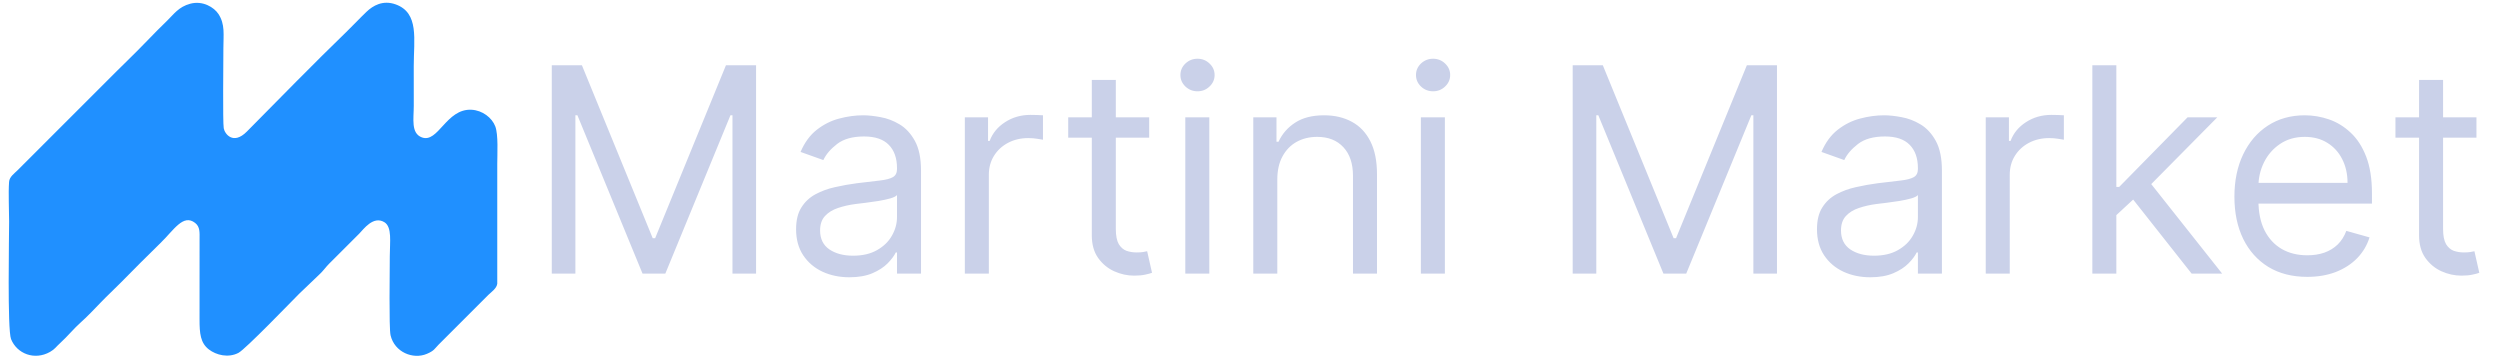 <svg width="251" height="36" viewBox="0 0 251 36" fill="none" xmlns="http://www.w3.org/2000/svg">
<path fill-rule="evenodd" clip-rule="evenodd" d="M19.103 0.373C17.934 0.685 17.45 1.429 16.78 2.078C16.099 2.737 15.456 3.384 14.8 4.068C13.476 5.448 12.124 6.72 10.776 8.084L1.743 17.113C1.44 17.419 0.948 17.748 0.912 18.259C0.828 19.436 0.915 21.015 0.916 22.237C0.918 23.664 0.73 33.09 1.109 34.043C1.694 35.511 3.462 36.213 5.02 35.333C5.518 35.051 5.599 34.842 6.081 34.406C6.762 33.788 7.47 32.927 8.11 32.367C8.675 31.873 9.57 30.941 10.099 30.386C10.73 29.725 11.4 29.112 12.094 28.41C13.334 27.156 14.834 25.636 16.117 24.394C17.458 23.095 18.392 21.445 19.589 22.381C20.098 22.778 20.039 23.347 20.037 24.034C20.03 26.713 20.04 29.392 20.034 32.072C20.031 33.472 20.122 34.431 20.97 35.084C21.715 35.657 22.919 35.955 23.936 35.431C24.643 35.068 29.259 30.27 30.024 29.507L32.102 27.519C32.394 27.259 32.752 26.764 33.045 26.476L36.073 23.451C36.486 23.034 37.473 21.633 38.584 22.304C39.388 22.789 39.135 24.31 39.135 25.736C39.135 26.971 39.043 32.949 39.212 33.664C39.614 35.363 41.465 36.115 42.852 35.529C43.604 35.212 43.641 35.001 44.021 34.616L49.034 29.604C49.34 29.311 49.87 28.949 49.925 28.483V16.469C49.925 15.449 50.045 13.514 49.722 12.678C49.395 11.83 48.451 11.076 47.335 11.019C44.798 10.888 43.996 14.406 42.353 13.793C41.239 13.377 41.543 11.924 41.543 10.606C41.543 9.282 41.54 7.958 41.54 6.634C41.54 3.957 42.103 1.295 39.725 0.441C38.427 -0.025 37.432 0.577 36.791 1.19C36.079 1.87 35.462 2.542 34.757 3.223C31.613 6.26 27.929 10.029 24.787 13.206C23.416 14.593 22.559 13.44 22.463 12.876C22.356 12.254 22.428 6.012 22.428 4.837C22.428 3.475 22.614 2.446 21.931 1.405C21.494 0.74 20.365 0.036 19.103 0.373L19.103 0.373Z" fill="#2090FF"/>
<path d="M55.399 6.551H58.423L65.532 23.915H65.777L72.886 6.551H75.91V27.47H73.54V11.576H73.336L66.799 27.47H64.51L57.973 11.576H57.769V27.47H55.399V6.551ZM85.279 27.838C84.285 27.838 83.382 27.65 82.572 27.276C81.762 26.895 81.118 26.346 80.642 25.631C80.165 24.91 79.927 24.038 79.927 23.016C79.927 22.117 80.104 21.389 80.458 20.831C80.812 20.265 81.285 19.823 81.877 19.503C82.47 19.183 83.124 18.944 83.839 18.788C84.561 18.624 85.286 18.495 86.014 18.399C86.968 18.277 87.741 18.185 88.333 18.124C88.932 18.056 89.368 17.943 89.641 17.787C89.92 17.63 90.059 17.358 90.059 16.97V16.888C90.059 15.88 89.784 15.097 89.232 14.539C88.687 13.98 87.86 13.701 86.75 13.701C85.599 13.701 84.697 13.953 84.043 14.457C83.389 14.961 82.93 15.499 82.664 16.071L80.376 15.254C80.785 14.3 81.329 13.558 82.01 13.027C82.698 12.489 83.447 12.114 84.257 11.903C85.075 11.685 85.878 11.576 86.668 11.576C87.172 11.576 87.751 11.638 88.404 11.76C89.065 11.876 89.702 12.118 90.315 12.485C90.934 12.853 91.448 13.408 91.857 14.15C92.266 14.893 92.47 15.887 92.47 17.133V27.47H90.059V25.345H89.937C89.773 25.686 89.501 26.05 89.12 26.438C88.738 26.826 88.231 27.157 87.598 27.429C86.964 27.701 86.191 27.838 85.279 27.838ZM85.647 25.672C86.6 25.672 87.403 25.485 88.057 25.11C88.718 24.736 89.215 24.252 89.549 23.66C89.889 23.067 90.059 22.444 90.059 21.791V19.584C89.957 19.707 89.732 19.819 89.385 19.921C89.045 20.017 88.65 20.102 88.2 20.177C87.758 20.245 87.325 20.306 86.903 20.361C86.488 20.408 86.151 20.449 85.892 20.483C85.265 20.565 84.68 20.698 84.135 20.882C83.597 21.059 83.161 21.328 82.828 21.689C82.501 22.043 82.337 22.526 82.337 23.139C82.337 23.977 82.647 24.61 83.267 25.039C83.893 25.461 84.686 25.672 85.647 25.672ZM96.87 27.47V11.781H99.199V14.15H99.362C99.648 13.374 100.166 12.744 100.915 12.261C101.664 11.777 102.508 11.535 103.448 11.535C103.625 11.535 103.846 11.539 104.112 11.546C104.377 11.553 104.578 11.563 104.714 11.576V14.028C104.633 14.007 104.445 13.977 104.153 13.936C103.867 13.888 103.564 13.864 103.243 13.864C102.481 13.864 101.8 14.024 101.201 14.344C100.608 14.658 100.138 15.093 99.791 15.652C99.451 16.203 99.28 16.833 99.28 17.541V27.47H96.87ZM115.378 11.781V13.823H107.248V11.781H115.378ZM109.617 8.022H112.028V22.976C112.028 23.657 112.127 24.167 112.324 24.508C112.528 24.841 112.787 25.066 113.1 25.182C113.42 25.291 113.757 25.345 114.112 25.345C114.377 25.345 114.595 25.332 114.765 25.304C114.936 25.27 115.072 25.243 115.174 25.223L115.664 27.388C115.501 27.45 115.273 27.511 114.98 27.572C114.687 27.64 114.316 27.674 113.866 27.674C113.185 27.674 112.518 27.528 111.864 27.235C111.218 26.942 110.68 26.496 110.251 25.897C109.828 25.298 109.617 24.542 109.617 23.629V8.022ZM119.004 27.47V11.781H121.415V27.47H119.004ZM120.23 9.166C119.76 9.166 119.355 9.006 119.015 8.686C118.681 8.366 118.514 7.981 118.514 7.531C118.514 7.082 118.681 6.697 119.015 6.377C119.355 6.057 119.76 5.897 120.23 5.897C120.7 5.897 121.102 6.057 121.435 6.377C121.776 6.697 121.946 7.082 121.946 7.531C121.946 7.981 121.776 8.366 121.435 8.686C121.102 9.006 120.7 9.166 120.23 9.166ZM128.241 18.032V27.47H125.83V11.781H128.159V14.232H128.363C128.731 13.435 129.289 12.795 130.038 12.312C130.787 11.821 131.754 11.576 132.939 11.576C134.002 11.576 134.931 11.794 135.728 12.23C136.525 12.659 137.144 13.313 137.587 14.191C138.029 15.063 138.251 16.166 138.251 17.501V27.47H135.84V17.664C135.84 16.431 135.52 15.471 134.88 14.784C134.24 14.089 133.361 13.742 132.245 13.742C131.475 13.742 130.787 13.909 130.181 14.242C129.582 14.576 129.109 15.063 128.762 15.703C128.414 16.343 128.241 17.119 128.241 18.032ZM142.656 27.47V11.781H145.066V27.47H142.656ZM143.881 9.166C143.412 9.166 143.006 9.006 142.666 8.686C142.332 8.366 142.165 7.981 142.165 7.531C142.165 7.082 142.332 6.697 142.666 6.377C143.006 6.057 143.412 5.897 143.881 5.897C144.351 5.897 144.753 6.057 145.087 6.377C145.427 6.697 145.597 7.082 145.597 7.531C145.597 7.981 145.427 8.366 145.087 8.686C144.753 9.006 144.351 9.166 143.881 9.166ZM157.898 6.551H160.922L168.031 23.915H168.276L175.385 6.551H178.409V27.47H176.039V11.576H175.835L169.297 27.47H167.009L160.472 11.576H160.268V27.47H157.898V6.551ZM187.778 27.838C186.784 27.838 185.881 27.65 185.071 27.276C184.261 26.895 183.617 26.346 183.14 25.631C182.664 24.91 182.425 24.038 182.425 23.016C182.425 22.117 182.602 21.389 182.957 20.831C183.311 20.265 183.784 19.823 184.376 19.503C184.969 19.183 185.623 18.944 186.338 18.788C187.059 18.624 187.785 18.495 188.513 18.399C189.467 18.277 190.239 18.185 190.832 18.124C191.431 18.056 191.867 17.943 192.139 17.787C192.419 17.63 192.558 17.358 192.558 16.97V16.888C192.558 15.88 192.282 15.097 191.731 14.539C191.186 13.98 190.359 13.701 189.249 13.701C188.098 13.701 187.196 13.953 186.542 14.457C185.888 14.961 185.428 15.499 185.163 16.071L182.875 15.254C183.283 14.3 183.828 13.558 184.509 13.027C185.197 12.489 185.946 12.114 186.756 11.903C187.573 11.685 188.377 11.576 189.167 11.576C189.671 11.576 190.25 11.638 190.903 11.76C191.564 11.876 192.201 12.118 192.813 12.485C193.433 12.853 193.947 13.408 194.356 14.15C194.764 14.893 194.969 15.887 194.969 17.133V27.47H192.558V25.345H192.436C192.272 25.686 192 26.05 191.618 26.438C191.237 26.826 190.73 27.157 190.096 27.429C189.463 27.701 188.69 27.838 187.778 27.838ZM188.145 25.672C189.099 25.672 189.902 25.485 190.556 25.11C191.217 24.736 191.714 24.252 192.047 23.66C192.388 23.067 192.558 22.444 192.558 21.791V19.584C192.456 19.707 192.231 19.819 191.884 19.921C191.543 20.017 191.149 20.102 190.699 20.177C190.256 20.245 189.824 20.306 189.402 20.361C188.986 20.408 188.649 20.449 188.391 20.483C187.764 20.565 187.179 20.698 186.634 20.882C186.096 21.059 185.66 21.328 185.326 21.689C184.999 22.043 184.836 22.526 184.836 23.139C184.836 23.977 185.146 24.61 185.766 25.039C186.392 25.461 187.185 25.672 188.145 25.672ZM199.369 27.47V11.781H201.697V14.15H201.861C202.147 13.374 202.664 12.744 203.413 12.261C204.162 11.777 205.007 11.535 205.947 11.535C206.124 11.535 206.345 11.539 206.611 11.546C206.876 11.553 207.077 11.563 207.213 11.576V14.028C207.131 14.007 206.944 13.977 206.651 13.936C206.365 13.888 206.062 13.864 205.742 13.864C204.98 13.864 204.299 14.024 203.699 14.344C203.107 14.658 202.637 15.093 202.29 15.652C201.949 16.203 201.779 16.833 201.779 17.541V27.47H199.369ZM212.318 21.75L212.277 18.767H212.767L219.631 11.781H222.614L215.3 19.176H215.096L212.318 21.75ZM210.071 27.47V6.551H212.481V27.47H210.071ZM220.04 27.47L213.911 19.707L215.627 18.032L223.104 27.47H220.04ZM231.649 27.797C230.137 27.797 228.833 27.463 227.736 26.796C226.647 26.122 225.806 25.182 225.214 23.977C224.628 22.765 224.335 21.355 224.335 19.748C224.335 18.141 224.628 16.724 225.214 15.499C225.806 14.266 226.63 13.306 227.685 12.618C228.748 11.924 229.987 11.576 231.403 11.576C232.221 11.576 233.028 11.713 233.824 11.985C234.621 12.257 235.346 12.7 236 13.313C236.654 13.919 237.175 14.722 237.563 15.723C237.951 16.724 238.145 17.957 238.145 19.421V20.442H226.051V18.359H235.693C235.693 17.473 235.516 16.683 235.162 15.989C234.815 15.294 234.318 14.746 233.671 14.344C233.031 13.943 232.275 13.742 231.403 13.742C230.443 13.742 229.613 13.98 228.911 14.457C228.217 14.927 227.682 15.54 227.307 16.295C226.933 17.051 226.746 17.861 226.746 18.726V20.116C226.746 21.3 226.95 22.305 227.359 23.129C227.774 23.946 228.349 24.569 229.085 24.998C229.82 25.42 230.675 25.631 231.649 25.631C232.282 25.631 232.854 25.543 233.365 25.366C233.882 25.182 234.328 24.91 234.703 24.549C235.077 24.181 235.367 23.725 235.571 23.18L237.9 23.834C237.655 24.623 237.243 25.318 236.664 25.917C236.085 26.51 235.37 26.973 234.519 27.306C233.668 27.633 232.711 27.797 231.649 27.797ZM248.635 11.781V13.823H240.504V11.781H248.635ZM242.874 8.022H245.285V22.976C245.285 23.657 245.384 24.167 245.581 24.508C245.785 24.841 246.044 25.066 246.357 25.182C246.677 25.291 247.014 25.345 247.369 25.345C247.634 25.345 247.852 25.332 248.022 25.304C248.192 25.27 248.329 25.243 248.431 25.223L248.921 27.388C248.758 27.45 248.53 27.511 248.237 27.572C247.944 27.64 247.573 27.674 247.123 27.674C246.442 27.674 245.775 27.528 245.121 27.235C244.474 26.942 243.936 26.496 243.507 25.897C243.085 25.298 242.874 24.542 242.874 23.629V8.022Z" fill="#CAD1E9"/>
</svg>
